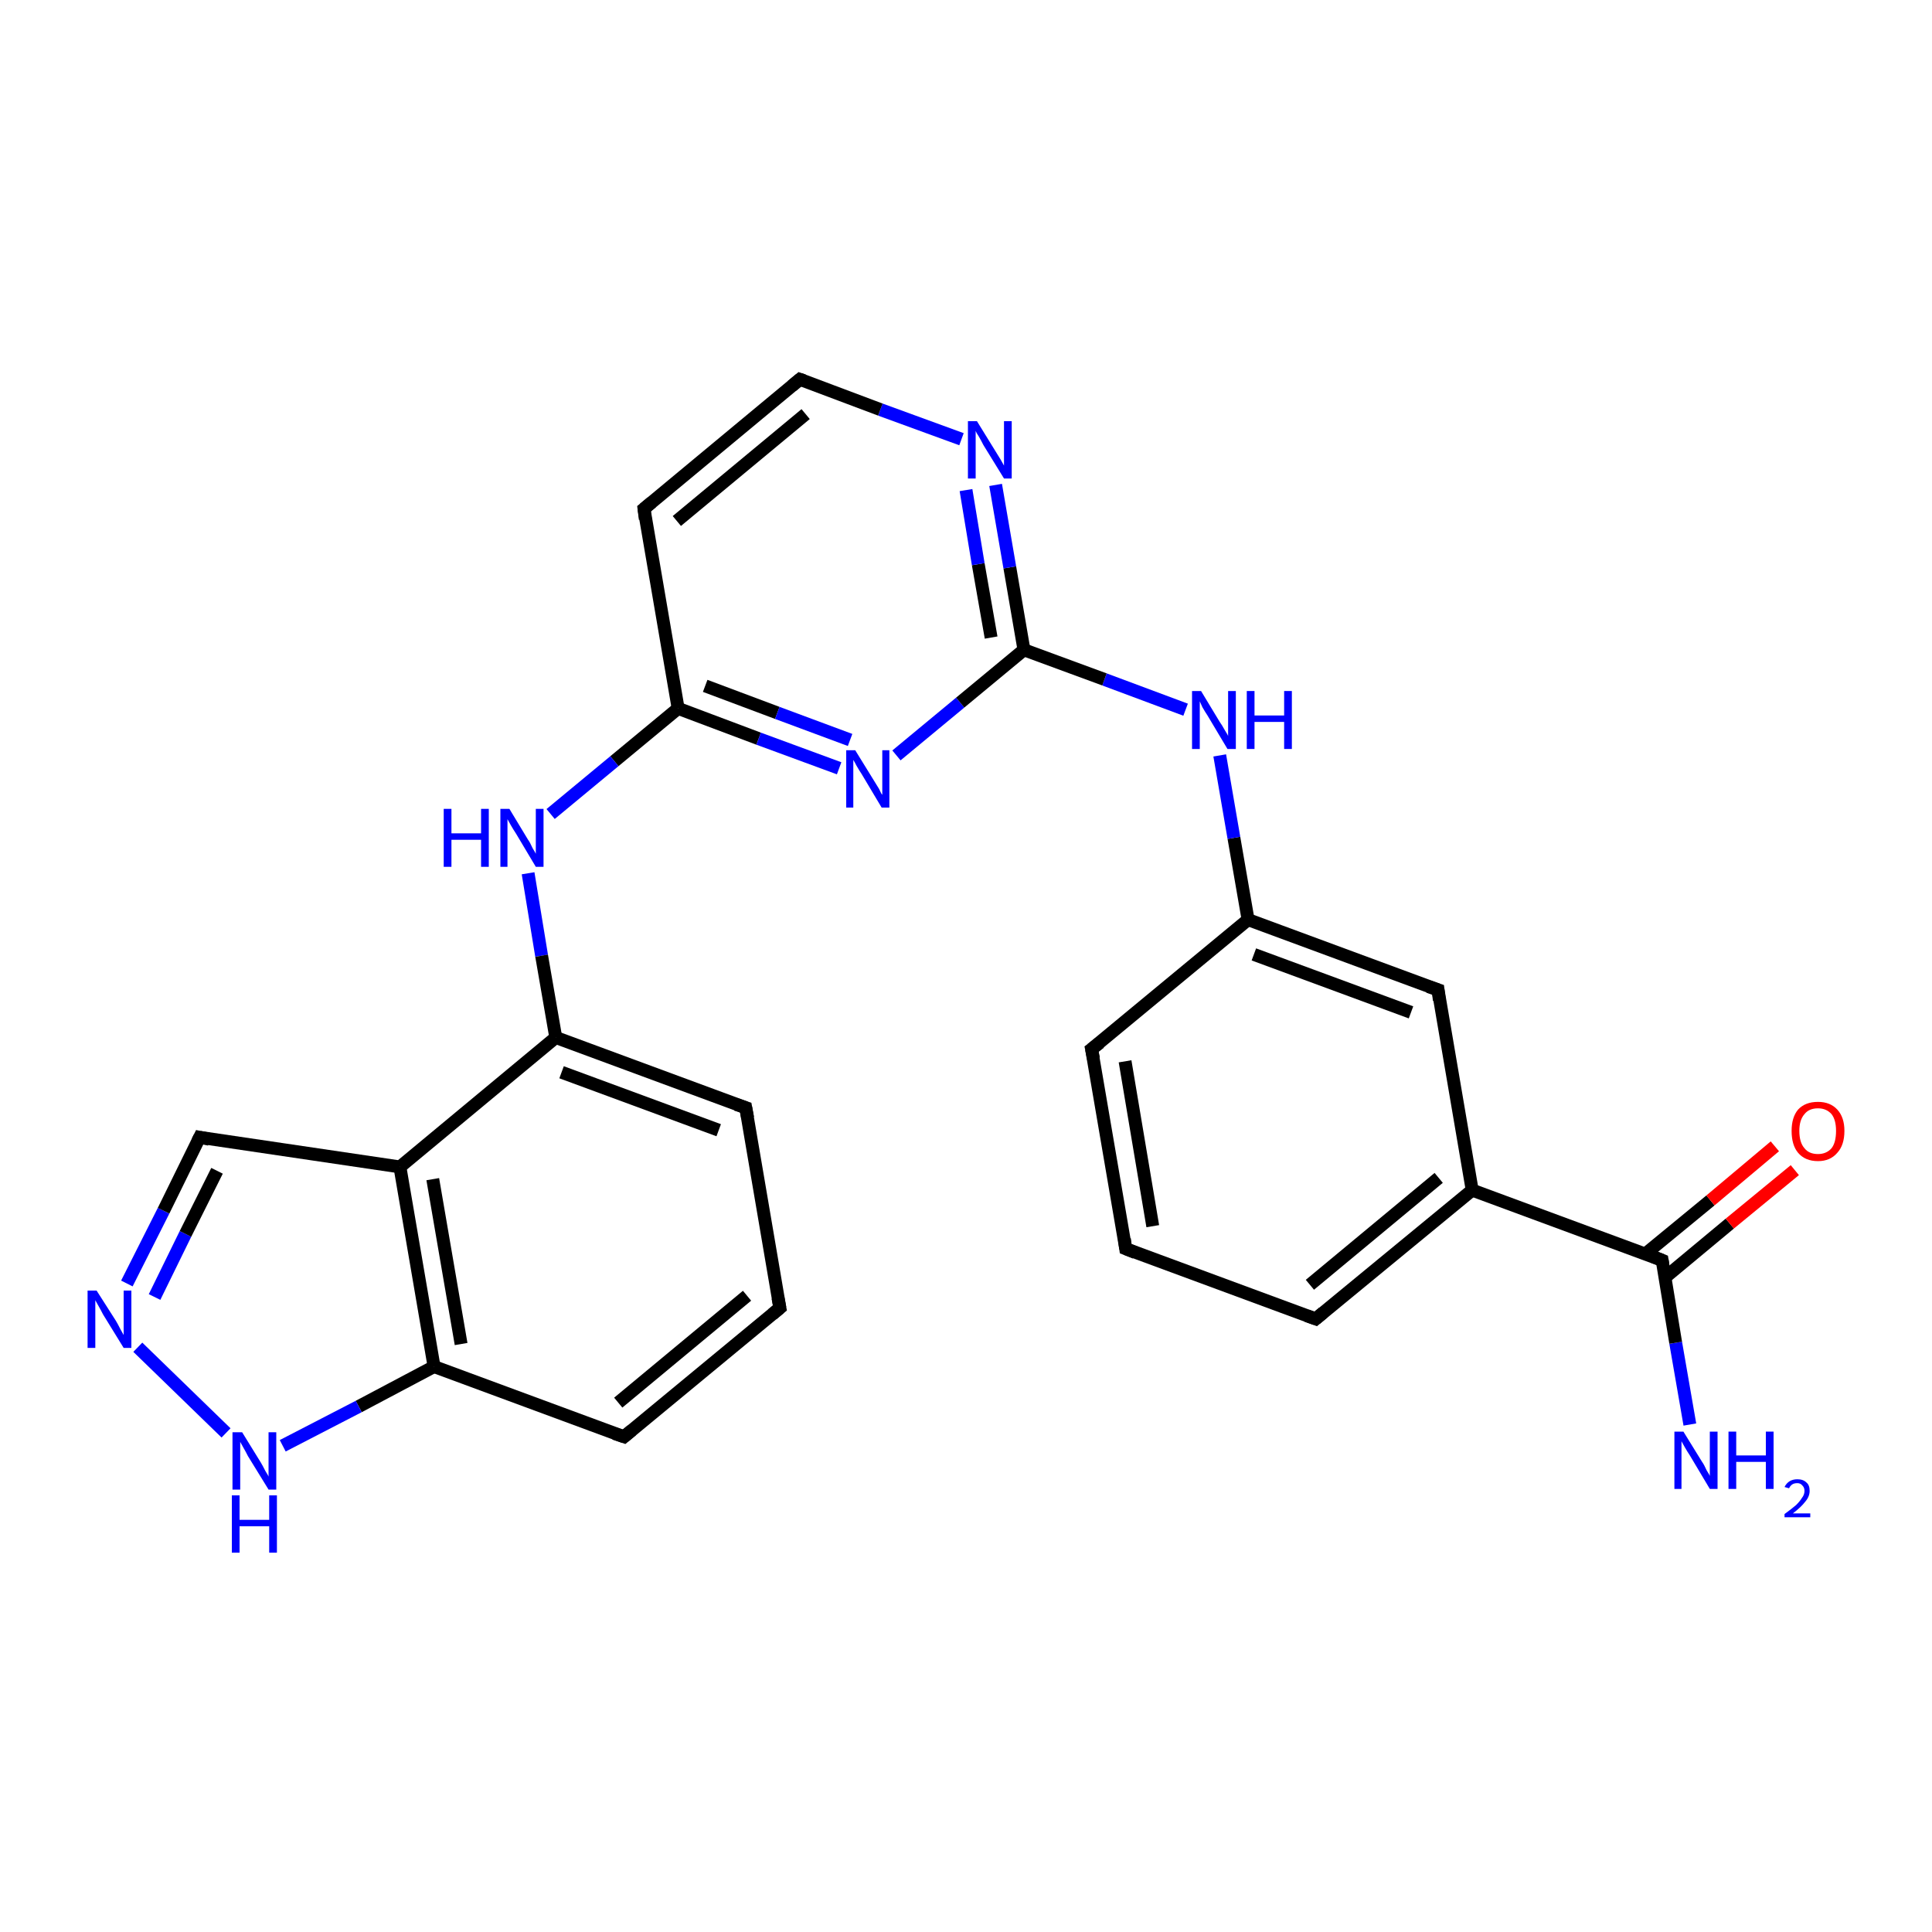<?xml version='1.0' encoding='iso-8859-1'?>
<svg version='1.1' baseProfile='full'
              xmlns='http://www.w3.org/2000/svg'
                      xmlns:rdkit='http://www.rdkit.org/xml'
                      xmlns:xlink='http://www.w3.org/1999/xlink'
                  xml:space='preserve'
width='300px' height='300px' viewBox='0 0 300 300'>
<!-- END OF HEADER -->
<rect style='opacity:1.0;fill:#FFFFFF;stroke:none' width='300.0' height='300.0' x='0.0' y='0.0'> </rect>
<path class='bond-0 atom-0 atom-1' d='M 262.4,221.2 L 260.2,208.5' style='fill:none;fill-rule:evenodd;stroke:#0000FF;stroke-width:2.0px;stroke-linecap:butt;stroke-linejoin:miter;stroke-opacity:1' />
<path class='bond-0 atom-0 atom-1' d='M 260.2,208.5 L 258.1,195.7' style='fill:none;fill-rule:evenodd;stroke:#000000;stroke-width:2.0px;stroke-linecap:butt;stroke-linejoin:miter;stroke-opacity:1' />
<path class='bond-1 atom-1 atom-2' d='M 258.5,198.4 L 268.6,190.0' style='fill:none;fill-rule:evenodd;stroke:#000000;stroke-width:2.0px;stroke-linecap:butt;stroke-linejoin:miter;stroke-opacity:1' />
<path class='bond-1 atom-1 atom-2' d='M 268.6,190.0 L 278.7,181.7' style='fill:none;fill-rule:evenodd;stroke:#FF0000;stroke-width:2.0px;stroke-linecap:butt;stroke-linejoin:miter;stroke-opacity:1' />
<path class='bond-1 atom-1 atom-2' d='M 255.5,194.7 L 265.6,186.4' style='fill:none;fill-rule:evenodd;stroke:#000000;stroke-width:2.0px;stroke-linecap:butt;stroke-linejoin:miter;stroke-opacity:1' />
<path class='bond-1 atom-1 atom-2' d='M 265.6,186.4 L 275.6,178.0' style='fill:none;fill-rule:evenodd;stroke:#FF0000;stroke-width:2.0px;stroke-linecap:butt;stroke-linejoin:miter;stroke-opacity:1' />
<path class='bond-2 atom-1 atom-3' d='M 258.1,195.7 L 228.6,184.8' style='fill:none;fill-rule:evenodd;stroke:#000000;stroke-width:2.0px;stroke-linecap:butt;stroke-linejoin:miter;stroke-opacity:1' />
<path class='bond-3 atom-3 atom-4' d='M 228.6,184.8 L 204.3,204.8' style='fill:none;fill-rule:evenodd;stroke:#000000;stroke-width:2.0px;stroke-linecap:butt;stroke-linejoin:miter;stroke-opacity:1' />
<path class='bond-3 atom-3 atom-4' d='M 223.4,182.9 L 203.4,199.5' style='fill:none;fill-rule:evenodd;stroke:#000000;stroke-width:2.0px;stroke-linecap:butt;stroke-linejoin:miter;stroke-opacity:1' />
<path class='bond-4 atom-4 atom-5' d='M 204.3,204.8 L 174.8,193.9' style='fill:none;fill-rule:evenodd;stroke:#000000;stroke-width:2.0px;stroke-linecap:butt;stroke-linejoin:miter;stroke-opacity:1' />
<path class='bond-5 atom-5 atom-6' d='M 174.8,193.9 L 169.5,162.9' style='fill:none;fill-rule:evenodd;stroke:#000000;stroke-width:2.0px;stroke-linecap:butt;stroke-linejoin:miter;stroke-opacity:1' />
<path class='bond-5 atom-5 atom-6' d='M 179.0,190.4 L 174.7,164.8' style='fill:none;fill-rule:evenodd;stroke:#000000;stroke-width:2.0px;stroke-linecap:butt;stroke-linejoin:miter;stroke-opacity:1' />
<path class='bond-6 atom-6 atom-7' d='M 169.5,162.9 L 193.8,142.8' style='fill:none;fill-rule:evenodd;stroke:#000000;stroke-width:2.0px;stroke-linecap:butt;stroke-linejoin:miter;stroke-opacity:1' />
<path class='bond-7 atom-7 atom-8' d='M 193.8,142.8 L 191.6,130.1' style='fill:none;fill-rule:evenodd;stroke:#000000;stroke-width:2.0px;stroke-linecap:butt;stroke-linejoin:miter;stroke-opacity:1' />
<path class='bond-7 atom-7 atom-8' d='M 191.6,130.1 L 189.4,117.3' style='fill:none;fill-rule:evenodd;stroke:#0000FF;stroke-width:2.0px;stroke-linecap:butt;stroke-linejoin:miter;stroke-opacity:1' />
<path class='bond-8 atom-8 atom-9' d='M 184.1,110.2 L 171.5,105.5' style='fill:none;fill-rule:evenodd;stroke:#0000FF;stroke-width:2.0px;stroke-linecap:butt;stroke-linejoin:miter;stroke-opacity:1' />
<path class='bond-8 atom-8 atom-9' d='M 171.5,105.5 L 159.0,100.9' style='fill:none;fill-rule:evenodd;stroke:#000000;stroke-width:2.0px;stroke-linecap:butt;stroke-linejoin:miter;stroke-opacity:1' />
<path class='bond-9 atom-9 atom-10' d='M 159.0,100.9 L 156.8,88.1' style='fill:none;fill-rule:evenodd;stroke:#000000;stroke-width:2.0px;stroke-linecap:butt;stroke-linejoin:miter;stroke-opacity:1' />
<path class='bond-9 atom-9 atom-10' d='M 156.8,88.1 L 154.6,75.3' style='fill:none;fill-rule:evenodd;stroke:#0000FF;stroke-width:2.0px;stroke-linecap:butt;stroke-linejoin:miter;stroke-opacity:1' />
<path class='bond-9 atom-9 atom-10' d='M 153.9,99.0 L 151.9,87.6' style='fill:none;fill-rule:evenodd;stroke:#000000;stroke-width:2.0px;stroke-linecap:butt;stroke-linejoin:miter;stroke-opacity:1' />
<path class='bond-9 atom-9 atom-10' d='M 151.9,87.6 L 150.0,76.1' style='fill:none;fill-rule:evenodd;stroke:#0000FF;stroke-width:2.0px;stroke-linecap:butt;stroke-linejoin:miter;stroke-opacity:1' />
<path class='bond-10 atom-10 atom-11' d='M 149.3,68.2 L 136.7,63.6' style='fill:none;fill-rule:evenodd;stroke:#0000FF;stroke-width:2.0px;stroke-linecap:butt;stroke-linejoin:miter;stroke-opacity:1' />
<path class='bond-10 atom-10 atom-11' d='M 136.7,63.6 L 124.2,58.9' style='fill:none;fill-rule:evenodd;stroke:#000000;stroke-width:2.0px;stroke-linecap:butt;stroke-linejoin:miter;stroke-opacity:1' />
<path class='bond-11 atom-11 atom-12' d='M 124.2,58.9 L 100.0,79.0' style='fill:none;fill-rule:evenodd;stroke:#000000;stroke-width:2.0px;stroke-linecap:butt;stroke-linejoin:miter;stroke-opacity:1' />
<path class='bond-11 atom-11 atom-12' d='M 125.1,64.3 L 105.1,80.9' style='fill:none;fill-rule:evenodd;stroke:#000000;stroke-width:2.0px;stroke-linecap:butt;stroke-linejoin:miter;stroke-opacity:1' />
<path class='bond-12 atom-12 atom-13' d='M 100.0,79.0 L 105.3,110.0' style='fill:none;fill-rule:evenodd;stroke:#000000;stroke-width:2.0px;stroke-linecap:butt;stroke-linejoin:miter;stroke-opacity:1' />
<path class='bond-13 atom-13 atom-14' d='M 105.3,110.0 L 95.4,118.2' style='fill:none;fill-rule:evenodd;stroke:#000000;stroke-width:2.0px;stroke-linecap:butt;stroke-linejoin:miter;stroke-opacity:1' />
<path class='bond-13 atom-13 atom-14' d='M 95.4,118.2 L 85.5,126.4' style='fill:none;fill-rule:evenodd;stroke:#0000FF;stroke-width:2.0px;stroke-linecap:butt;stroke-linejoin:miter;stroke-opacity:1' />
<path class='bond-14 atom-14 atom-15' d='M 82.0,135.6 L 84.1,148.4' style='fill:none;fill-rule:evenodd;stroke:#0000FF;stroke-width:2.0px;stroke-linecap:butt;stroke-linejoin:miter;stroke-opacity:1' />
<path class='bond-14 atom-14 atom-15' d='M 84.1,148.4 L 86.3,161.1' style='fill:none;fill-rule:evenodd;stroke:#000000;stroke-width:2.0px;stroke-linecap:butt;stroke-linejoin:miter;stroke-opacity:1' />
<path class='bond-15 atom-15 atom-16' d='M 86.3,161.1 L 115.8,172.0' style='fill:none;fill-rule:evenodd;stroke:#000000;stroke-width:2.0px;stroke-linecap:butt;stroke-linejoin:miter;stroke-opacity:1' />
<path class='bond-15 atom-15 atom-16' d='M 87.2,166.5 L 111.6,175.5' style='fill:none;fill-rule:evenodd;stroke:#000000;stroke-width:2.0px;stroke-linecap:butt;stroke-linejoin:miter;stroke-opacity:1' />
<path class='bond-16 atom-16 atom-17' d='M 115.8,172.0 L 121.1,203.1' style='fill:none;fill-rule:evenodd;stroke:#000000;stroke-width:2.0px;stroke-linecap:butt;stroke-linejoin:miter;stroke-opacity:1' />
<path class='bond-17 atom-17 atom-18' d='M 121.1,203.1 L 96.9,223.1' style='fill:none;fill-rule:evenodd;stroke:#000000;stroke-width:2.0px;stroke-linecap:butt;stroke-linejoin:miter;stroke-opacity:1' />
<path class='bond-17 atom-17 atom-18' d='M 116.0,201.2 L 96.0,217.8' style='fill:none;fill-rule:evenodd;stroke:#000000;stroke-width:2.0px;stroke-linecap:butt;stroke-linejoin:miter;stroke-opacity:1' />
<path class='bond-18 atom-18 atom-19' d='M 96.9,223.1 L 67.4,212.2' style='fill:none;fill-rule:evenodd;stroke:#000000;stroke-width:2.0px;stroke-linecap:butt;stroke-linejoin:miter;stroke-opacity:1' />
<path class='bond-19 atom-19 atom-20' d='M 67.4,212.2 L 55.7,218.4' style='fill:none;fill-rule:evenodd;stroke:#000000;stroke-width:2.0px;stroke-linecap:butt;stroke-linejoin:miter;stroke-opacity:1' />
<path class='bond-19 atom-19 atom-20' d='M 55.7,218.4 L 43.9,224.5' style='fill:none;fill-rule:evenodd;stroke:#0000FF;stroke-width:2.0px;stroke-linecap:butt;stroke-linejoin:miter;stroke-opacity:1' />
<path class='bond-20 atom-20 atom-21' d='M 35.1,222.5 L 21.4,209.2' style='fill:none;fill-rule:evenodd;stroke:#0000FF;stroke-width:2.0px;stroke-linecap:butt;stroke-linejoin:miter;stroke-opacity:1' />
<path class='bond-21 atom-21 atom-22' d='M 19.7,199.3 L 25.4,188.0' style='fill:none;fill-rule:evenodd;stroke:#0000FF;stroke-width:2.0px;stroke-linecap:butt;stroke-linejoin:miter;stroke-opacity:1' />
<path class='bond-21 atom-21 atom-22' d='M 25.4,188.0 L 31.0,176.6' style='fill:none;fill-rule:evenodd;stroke:#000000;stroke-width:2.0px;stroke-linecap:butt;stroke-linejoin:miter;stroke-opacity:1' />
<path class='bond-21 atom-21 atom-22' d='M 24.0,201.4 L 28.8,191.6' style='fill:none;fill-rule:evenodd;stroke:#0000FF;stroke-width:2.0px;stroke-linecap:butt;stroke-linejoin:miter;stroke-opacity:1' />
<path class='bond-21 atom-21 atom-22' d='M 28.8,191.6 L 33.7,181.8' style='fill:none;fill-rule:evenodd;stroke:#000000;stroke-width:2.0px;stroke-linecap:butt;stroke-linejoin:miter;stroke-opacity:1' />
<path class='bond-22 atom-22 atom-23' d='M 31.0,176.6 L 62.1,181.2' style='fill:none;fill-rule:evenodd;stroke:#000000;stroke-width:2.0px;stroke-linecap:butt;stroke-linejoin:miter;stroke-opacity:1' />
<path class='bond-23 atom-13 atom-24' d='M 105.3,110.0 L 117.8,114.7' style='fill:none;fill-rule:evenodd;stroke:#000000;stroke-width:2.0px;stroke-linecap:butt;stroke-linejoin:miter;stroke-opacity:1' />
<path class='bond-23 atom-13 atom-24' d='M 117.8,114.7 L 130.3,119.3' style='fill:none;fill-rule:evenodd;stroke:#0000FF;stroke-width:2.0px;stroke-linecap:butt;stroke-linejoin:miter;stroke-opacity:1' />
<path class='bond-23 atom-13 atom-24' d='M 109.5,106.5 L 120.7,110.7' style='fill:none;fill-rule:evenodd;stroke:#000000;stroke-width:2.0px;stroke-linecap:butt;stroke-linejoin:miter;stroke-opacity:1' />
<path class='bond-23 atom-13 atom-24' d='M 120.7,110.7 L 132.0,114.9' style='fill:none;fill-rule:evenodd;stroke:#0000FF;stroke-width:2.0px;stroke-linecap:butt;stroke-linejoin:miter;stroke-opacity:1' />
<path class='bond-24 atom-7 atom-25' d='M 193.8,142.8 L 223.3,153.7' style='fill:none;fill-rule:evenodd;stroke:#000000;stroke-width:2.0px;stroke-linecap:butt;stroke-linejoin:miter;stroke-opacity:1' />
<path class='bond-24 atom-7 atom-25' d='M 194.7,148.2 L 219.1,157.2' style='fill:none;fill-rule:evenodd;stroke:#000000;stroke-width:2.0px;stroke-linecap:butt;stroke-linejoin:miter;stroke-opacity:1' />
<path class='bond-25 atom-25 atom-3' d='M 223.3,153.7 L 228.6,184.8' style='fill:none;fill-rule:evenodd;stroke:#000000;stroke-width:2.0px;stroke-linecap:butt;stroke-linejoin:miter;stroke-opacity:1' />
<path class='bond-26 atom-24 atom-9' d='M 139.2,117.3 L 149.1,109.1' style='fill:none;fill-rule:evenodd;stroke:#0000FF;stroke-width:2.0px;stroke-linecap:butt;stroke-linejoin:miter;stroke-opacity:1' />
<path class='bond-26 atom-24 atom-9' d='M 149.1,109.1 L 159.0,100.9' style='fill:none;fill-rule:evenodd;stroke:#000000;stroke-width:2.0px;stroke-linecap:butt;stroke-linejoin:miter;stroke-opacity:1' />
<path class='bond-27 atom-23 atom-15' d='M 62.1,181.2 L 86.3,161.1' style='fill:none;fill-rule:evenodd;stroke:#000000;stroke-width:2.0px;stroke-linecap:butt;stroke-linejoin:miter;stroke-opacity:1' />
<path class='bond-28 atom-23 atom-19' d='M 62.1,181.2 L 67.4,212.2' style='fill:none;fill-rule:evenodd;stroke:#000000;stroke-width:2.0px;stroke-linecap:butt;stroke-linejoin:miter;stroke-opacity:1' />
<path class='bond-28 atom-23 atom-19' d='M 67.2,183.1 L 71.6,208.7' style='fill:none;fill-rule:evenodd;stroke:#000000;stroke-width:2.0px;stroke-linecap:butt;stroke-linejoin:miter;stroke-opacity:1' />
<path d='M 258.2,196.3 L 258.1,195.7 L 256.6,195.1' style='fill:none;stroke:#000000;stroke-width:2.0px;stroke-linecap:butt;stroke-linejoin:miter;stroke-opacity:1;' />
<path d='M 205.5,203.8 L 204.3,204.8 L 202.9,204.3' style='fill:none;stroke:#000000;stroke-width:2.0px;stroke-linecap:butt;stroke-linejoin:miter;stroke-opacity:1;' />
<path d='M 176.3,194.5 L 174.8,193.9 L 174.6,192.4' style='fill:none;stroke:#000000;stroke-width:2.0px;stroke-linecap:butt;stroke-linejoin:miter;stroke-opacity:1;' />
<path d='M 169.8,164.4 L 169.5,162.9 L 170.8,161.9' style='fill:none;stroke:#000000;stroke-width:2.0px;stroke-linecap:butt;stroke-linejoin:miter;stroke-opacity:1;' />
<path d='M 124.8,59.1 L 124.2,58.9 L 123.0,59.9' style='fill:none;stroke:#000000;stroke-width:2.0px;stroke-linecap:butt;stroke-linejoin:miter;stroke-opacity:1;' />
<path d='M 101.2,78.0 L 100.0,79.0 L 100.2,80.6' style='fill:none;stroke:#000000;stroke-width:2.0px;stroke-linecap:butt;stroke-linejoin:miter;stroke-opacity:1;' />
<path d='M 114.3,171.5 L 115.8,172.0 L 116.1,173.6' style='fill:none;stroke:#000000;stroke-width:2.0px;stroke-linecap:butt;stroke-linejoin:miter;stroke-opacity:1;' />
<path d='M 120.8,201.5 L 121.1,203.1 L 119.9,204.1' style='fill:none;stroke:#000000;stroke-width:2.0px;stroke-linecap:butt;stroke-linejoin:miter;stroke-opacity:1;' />
<path d='M 98.1,222.1 L 96.9,223.1 L 95.4,222.6' style='fill:none;stroke:#000000;stroke-width:2.0px;stroke-linecap:butt;stroke-linejoin:miter;stroke-opacity:1;' />
<path d='M 30.7,177.2 L 31.0,176.6 L 32.5,176.9' style='fill:none;stroke:#000000;stroke-width:2.0px;stroke-linecap:butt;stroke-linejoin:miter;stroke-opacity:1;' />
<path d='M 221.8,153.2 L 223.3,153.7 L 223.5,155.3' style='fill:none;stroke:#000000;stroke-width:2.0px;stroke-linecap:butt;stroke-linejoin:miter;stroke-opacity:1;' />
<path class='atom-0' d='M 261.4 222.3
L 264.3 227.0
Q 264.6 227.4, 265.0 228.3
Q 265.5 229.1, 265.5 229.2
L 265.5 222.3
L 266.7 222.3
L 266.7 231.2
L 265.5 231.2
L 262.4 226.0
Q 262.0 225.4, 261.6 224.7
Q 261.2 224.0, 261.1 223.8
L 261.1 231.2
L 260.0 231.2
L 260.0 222.3
L 261.4 222.3
' fill='#0000FF'/>
<path class='atom-0' d='M 268.4 222.3
L 269.6 222.3
L 269.6 226.0
L 274.2 226.0
L 274.2 222.3
L 275.4 222.3
L 275.4 231.2
L 274.2 231.2
L 274.2 227.0
L 269.6 227.0
L 269.6 231.2
L 268.4 231.2
L 268.4 222.3
' fill='#0000FF'/>
<path class='atom-0' d='M 277.1 230.9
Q 277.4 230.3, 277.9 230.0
Q 278.4 229.7, 279.1 229.7
Q 280.0 229.7, 280.5 230.2
Q 281.0 230.6, 281.0 231.5
Q 281.0 232.4, 280.3 233.2
Q 279.7 234.0, 278.4 235.0
L 281.1 235.0
L 281.1 235.6
L 277.1 235.6
L 277.1 235.1
Q 278.2 234.3, 278.9 233.7
Q 279.5 233.1, 279.8 232.6
Q 280.2 232.1, 280.2 231.5
Q 280.2 231.0, 279.9 230.7
Q 279.6 230.3, 279.1 230.3
Q 278.6 230.3, 278.3 230.5
Q 278.0 230.7, 277.8 231.1
L 277.1 230.9
' fill='#0000FF'/>
<path class='atom-2' d='M 278.2 175.6
Q 278.2 173.5, 279.2 172.3
Q 280.3 171.1, 282.3 171.1
Q 284.2 171.1, 285.3 172.3
Q 286.4 173.5, 286.4 175.6
Q 286.4 177.8, 285.3 179.0
Q 284.2 180.3, 282.3 180.3
Q 280.3 180.3, 279.2 179.0
Q 278.2 177.8, 278.2 175.6
M 282.3 179.2
Q 283.6 179.2, 284.4 178.3
Q 285.1 177.4, 285.1 175.6
Q 285.1 173.9, 284.4 173.0
Q 283.6 172.1, 282.3 172.1
Q 280.9 172.1, 280.2 173.0
Q 279.4 173.9, 279.4 175.6
Q 279.4 177.4, 280.2 178.3
Q 280.9 179.2, 282.3 179.2
' fill='#FF0000'/>
<path class='atom-8' d='M 186.5 107.3
L 189.4 112.1
Q 189.7 112.5, 190.2 113.4
Q 190.7 114.2, 190.7 114.3
L 190.7 107.3
L 191.9 107.3
L 191.9 116.3
L 190.6 116.3
L 187.5 111.1
Q 187.1 110.5, 186.7 109.8
Q 186.4 109.1, 186.3 108.9
L 186.3 116.3
L 185.1 116.3
L 185.1 107.3
L 186.5 107.3
' fill='#0000FF'/>
<path class='atom-8' d='M 193.6 107.3
L 194.8 107.3
L 194.8 111.1
L 199.4 111.1
L 199.4 107.3
L 200.6 107.3
L 200.6 116.3
L 199.4 116.3
L 199.4 112.1
L 194.8 112.1
L 194.8 116.3
L 193.6 116.3
L 193.6 107.3
' fill='#0000FF'/>
<path class='atom-10' d='M 151.7 65.4
L 154.6 70.1
Q 154.9 70.6, 155.4 71.4
Q 155.9 72.3, 155.9 72.3
L 155.9 65.4
L 157.1 65.4
L 157.1 74.3
L 155.9 74.3
L 152.7 69.1
Q 152.4 68.5, 152.0 67.8
Q 151.6 67.2, 151.5 66.9
L 151.5 74.3
L 150.3 74.3
L 150.3 65.4
L 151.7 65.4
' fill='#0000FF'/>
<path class='atom-14' d='M 68.9 125.6
L 70.1 125.6
L 70.1 129.4
L 74.7 129.4
L 74.7 125.6
L 75.9 125.6
L 75.9 134.6
L 74.7 134.6
L 74.7 130.4
L 70.1 130.4
L 70.1 134.6
L 68.9 134.6
L 68.9 125.6
' fill='#0000FF'/>
<path class='atom-14' d='M 79.1 125.6
L 82.0 130.4
Q 82.3 130.8, 82.7 131.7
Q 83.2 132.5, 83.2 132.6
L 83.2 125.6
L 84.4 125.6
L 84.4 134.6
L 83.2 134.6
L 80.1 129.4
Q 79.7 128.8, 79.3 128.1
Q 78.9 127.4, 78.8 127.2
L 78.8 134.6
L 77.7 134.6
L 77.7 125.6
L 79.1 125.6
' fill='#0000FF'/>
<path class='atom-20' d='M 37.6 222.4
L 40.5 227.1
Q 40.8 227.6, 41.2 228.4
Q 41.7 229.2, 41.7 229.3
L 41.7 222.4
L 42.9 222.4
L 42.9 231.3
L 41.7 231.3
L 38.5 226.1
Q 38.2 225.5, 37.8 224.8
Q 37.4 224.1, 37.3 223.9
L 37.3 231.3
L 36.1 231.3
L 36.1 222.4
L 37.6 222.4
' fill='#0000FF'/>
<path class='atom-20' d='M 36.0 232.2
L 37.2 232.2
L 37.2 236.0
L 41.8 236.0
L 41.8 232.2
L 43.0 232.2
L 43.0 241.1
L 41.8 241.1
L 41.8 237.0
L 37.2 237.0
L 37.2 241.1
L 36.0 241.1
L 36.0 232.2
' fill='#0000FF'/>
<path class='atom-21' d='M 15.0 200.4
L 18.0 205.1
Q 18.3 205.6, 18.7 206.4
Q 19.2 207.3, 19.2 207.3
L 19.2 200.4
L 20.4 200.4
L 20.4 209.3
L 19.2 209.3
L 16.0 204.1
Q 15.7 203.5, 15.3 202.8
Q 14.9 202.1, 14.8 201.9
L 14.8 209.3
L 13.6 209.3
L 13.6 200.4
L 15.0 200.4
' fill='#0000FF'/>
<path class='atom-24' d='M 132.8 116.5
L 135.7 121.2
Q 136.0 121.7, 136.5 122.5
Q 136.9 123.4, 137.0 123.4
L 137.0 116.5
L 138.1 116.5
L 138.1 125.4
L 136.9 125.4
L 133.8 120.2
Q 133.4 119.6, 133.0 118.9
Q 132.7 118.3, 132.5 118.0
L 132.5 125.4
L 131.4 125.4
L 131.4 116.5
L 132.8 116.5
' fill='#0000FF'/>
</svg>
